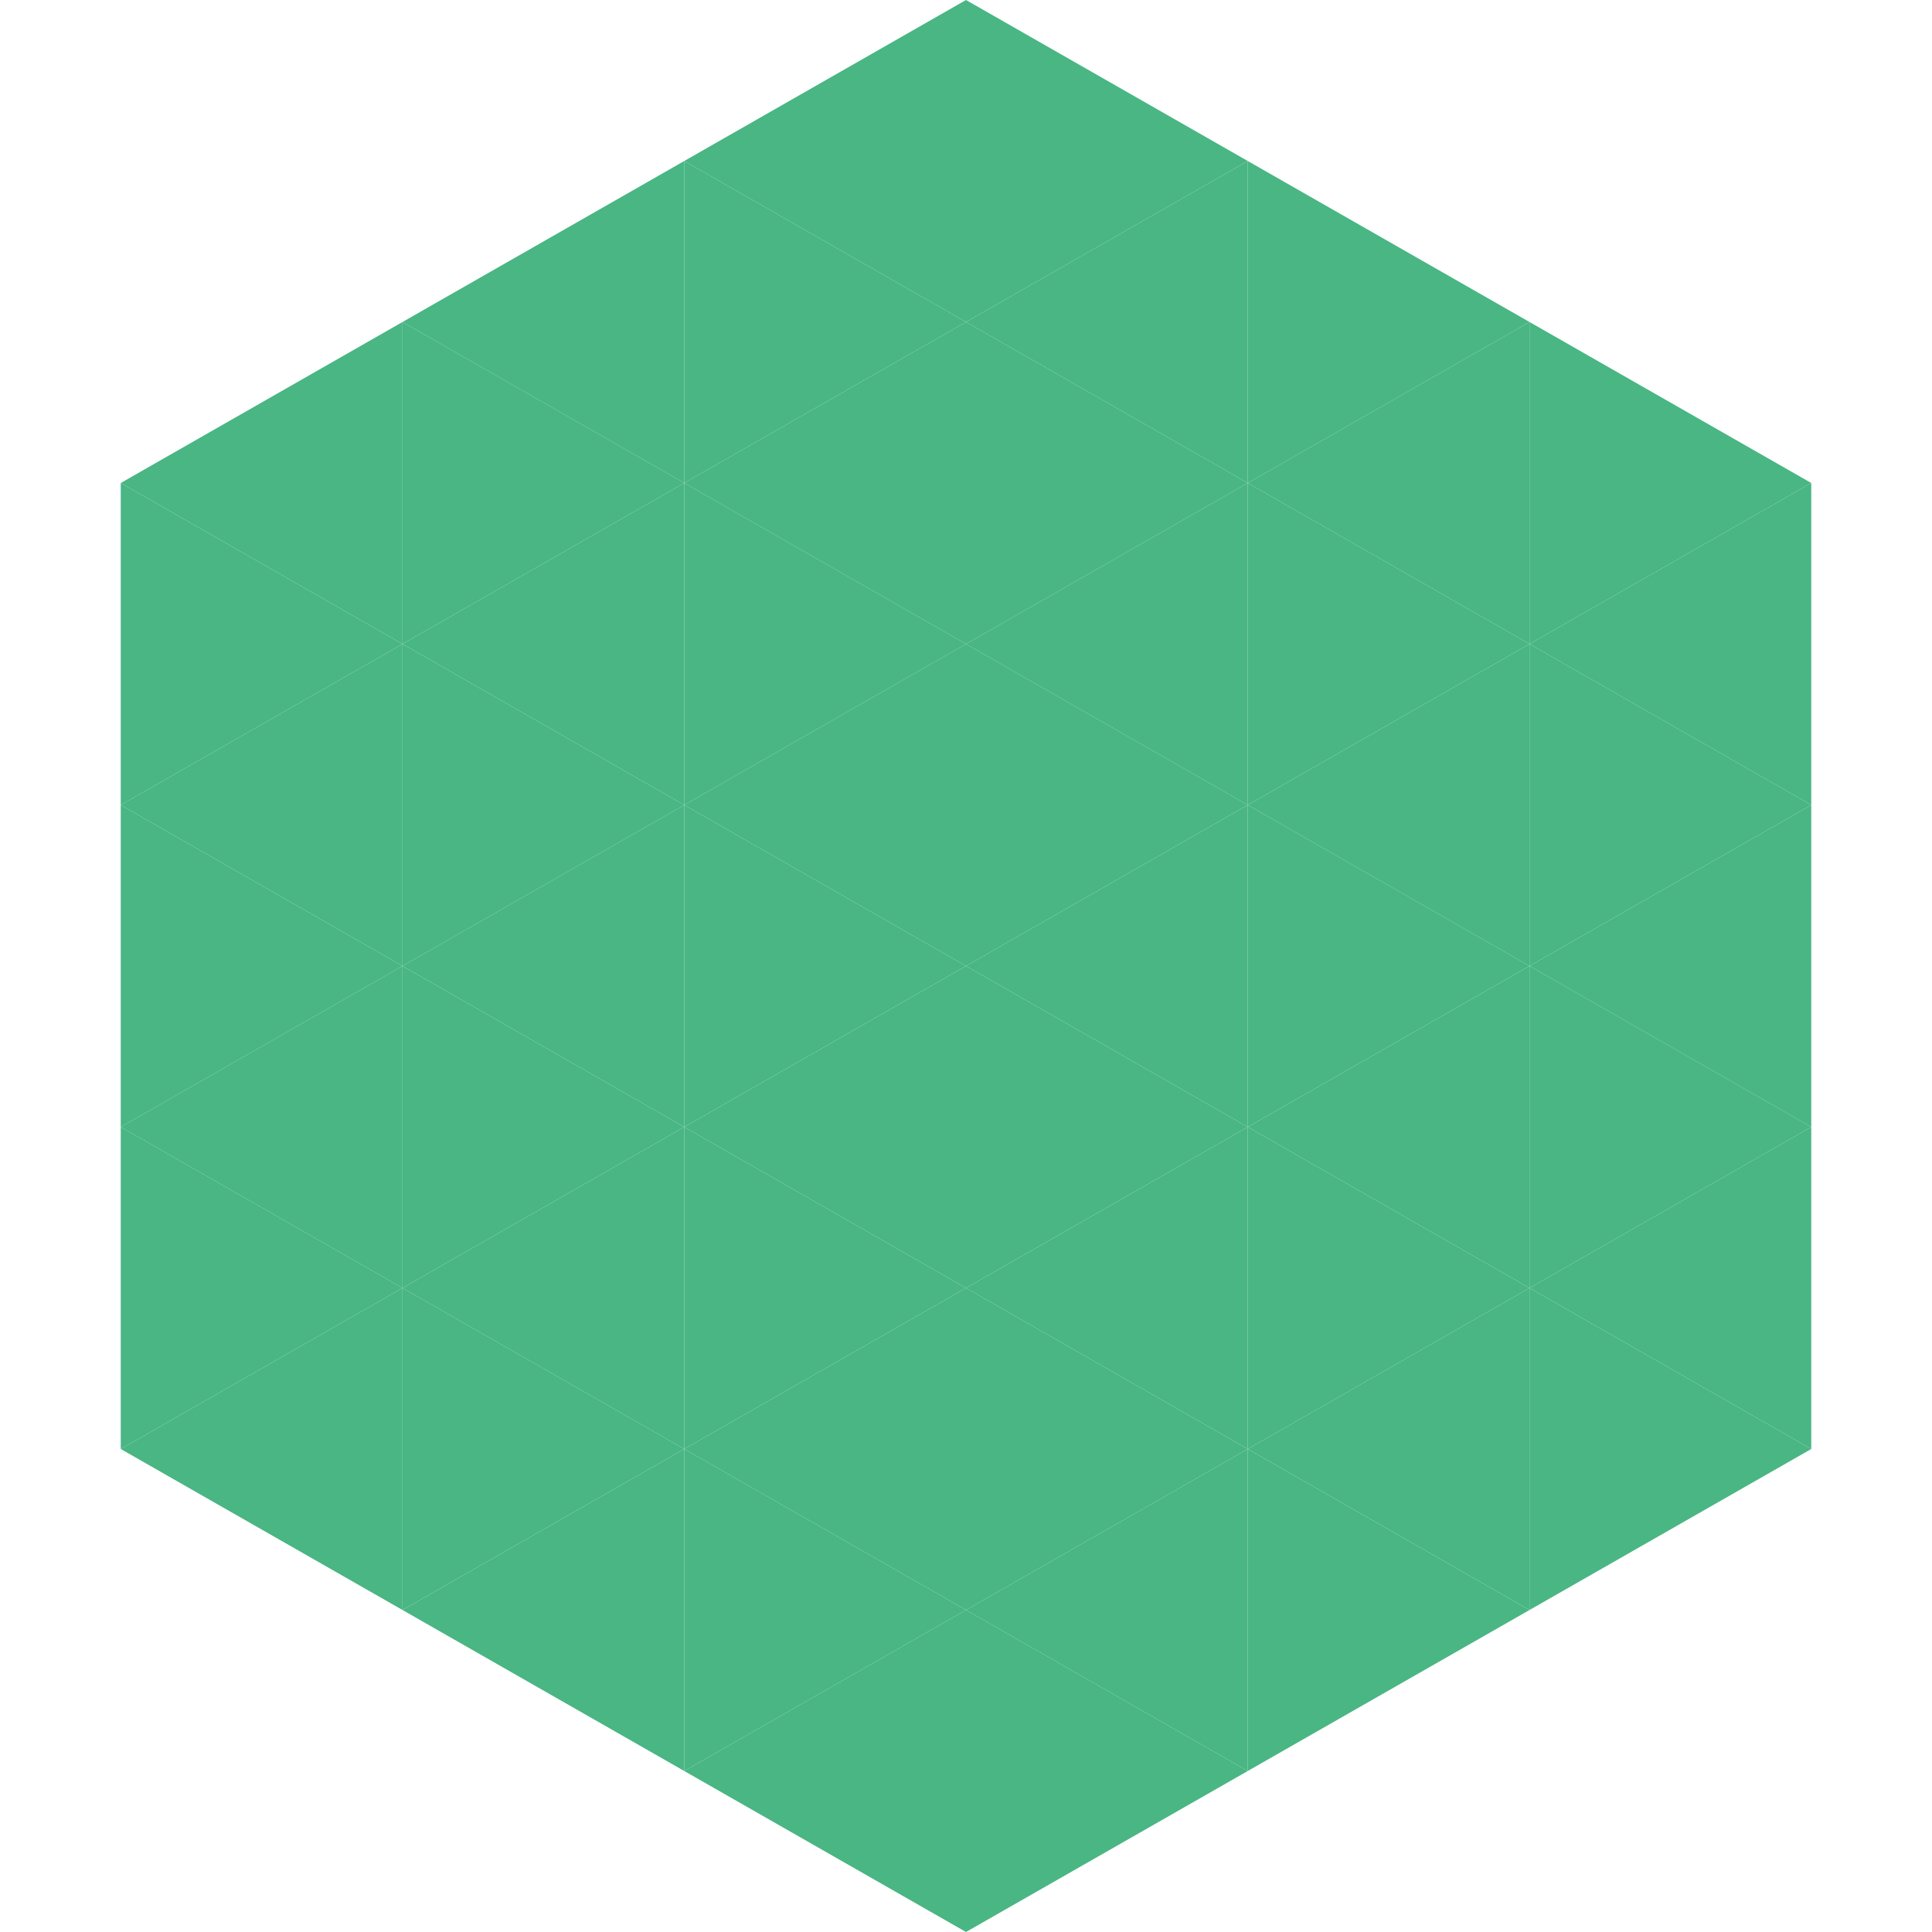 <?xml version="1.0"?>
<!-- Generated by SVGo -->
<svg width="240" height="240"
     xmlns="http://www.w3.org/2000/svg"
     xmlns:xlink="http://www.w3.org/1999/xlink">
<polygon points="50,40 15,60 50,80" style="fill:rgb(73,182,132)" />
<polygon points="190,40 225,60 190,80" style="fill:rgb(73,182,132)" />
<polygon points="15,60 50,80 15,100" style="fill:rgb(73,182,132)" />
<polygon points="225,60 190,80 225,100" style="fill:rgb(73,182,132)" />
<polygon points="50,80 15,100 50,120" style="fill:rgb(73,182,132)" />
<polygon points="190,80 225,100 190,120" style="fill:rgb(73,182,132)" />
<polygon points="15,100 50,120 15,140" style="fill:rgb(73,182,132)" />
<polygon points="225,100 190,120 225,140" style="fill:rgb(73,182,132)" />
<polygon points="50,120 15,140 50,160" style="fill:rgb(73,182,132)" />
<polygon points="190,120 225,140 190,160" style="fill:rgb(73,182,132)" />
<polygon points="15,140 50,160 15,180" style="fill:rgb(73,182,132)" />
<polygon points="225,140 190,160 225,180" style="fill:rgb(73,182,132)" />
<polygon points="50,160 15,180 50,200" style="fill:rgb(73,182,132)" />
<polygon points="190,160 225,180 190,200" style="fill:rgb(73,182,132)" />
<polygon points="15,180 50,200 15,220" style="fill:rgb(255,255,255); fill-opacity:0" />
<polygon points="225,180 190,200 225,220" style="fill:rgb(255,255,255); fill-opacity:0" />
<polygon points="50,0 85,20 50,40" style="fill:rgb(255,255,255); fill-opacity:0" />
<polygon points="190,0 155,20 190,40" style="fill:rgb(255,255,255); fill-opacity:0" />
<polygon points="85,20 50,40 85,60" style="fill:rgb(73,182,132)" />
<polygon points="155,20 190,40 155,60" style="fill:rgb(73,182,132)" />
<polygon points="50,40 85,60 50,80" style="fill:rgb(73,182,132)" />
<polygon points="190,40 155,60 190,80" style="fill:rgb(73,182,132)" />
<polygon points="85,60 50,80 85,100" style="fill:rgb(73,182,132)" />
<polygon points="155,60 190,80 155,100" style="fill:rgb(73,182,132)" />
<polygon points="50,80 85,100 50,120" style="fill:rgb(73,182,132)" />
<polygon points="190,80 155,100 190,120" style="fill:rgb(73,182,132)" />
<polygon points="85,100 50,120 85,140" style="fill:rgb(73,182,132)" />
<polygon points="155,100 190,120 155,140" style="fill:rgb(73,182,132)" />
<polygon points="50,120 85,140 50,160" style="fill:rgb(73,182,132)" />
<polygon points="190,120 155,140 190,160" style="fill:rgb(73,182,132)" />
<polygon points="85,140 50,160 85,180" style="fill:rgb(73,182,132)" />
<polygon points="155,140 190,160 155,180" style="fill:rgb(73,182,132)" />
<polygon points="50,160 85,180 50,200" style="fill:rgb(73,182,132)" />
<polygon points="190,160 155,180 190,200" style="fill:rgb(73,182,132)" />
<polygon points="85,180 50,200 85,220" style="fill:rgb(73,182,132)" />
<polygon points="155,180 190,200 155,220" style="fill:rgb(73,182,132)" />
<polygon points="120,0 85,20 120,40" style="fill:rgb(73,182,132)" />
<polygon points="120,0 155,20 120,40" style="fill:rgb(73,182,132)" />
<polygon points="85,20 120,40 85,60" style="fill:rgb(73,182,132)" />
<polygon points="155,20 120,40 155,60" style="fill:rgb(73,182,132)" />
<polygon points="120,40 85,60 120,80" style="fill:rgb(73,182,132)" />
<polygon points="120,40 155,60 120,80" style="fill:rgb(73,182,132)" />
<polygon points="85,60 120,80 85,100" style="fill:rgb(73,182,132)" />
<polygon points="155,60 120,80 155,100" style="fill:rgb(73,182,132)" />
<polygon points="120,80 85,100 120,120" style="fill:rgb(73,182,132)" />
<polygon points="120,80 155,100 120,120" style="fill:rgb(73,182,132)" />
<polygon points="85,100 120,120 85,140" style="fill:rgb(73,182,132)" />
<polygon points="155,100 120,120 155,140" style="fill:rgb(73,182,132)" />
<polygon points="120,120 85,140 120,160" style="fill:rgb(73,182,132)" />
<polygon points="120,120 155,140 120,160" style="fill:rgb(73,182,132)" />
<polygon points="85,140 120,160 85,180" style="fill:rgb(73,182,132)" />
<polygon points="155,140 120,160 155,180" style="fill:rgb(73,182,132)" />
<polygon points="120,160 85,180 120,200" style="fill:rgb(73,182,132)" />
<polygon points="120,160 155,180 120,200" style="fill:rgb(73,182,132)" />
<polygon points="85,180 120,200 85,220" style="fill:rgb(73,182,132)" />
<polygon points="155,180 120,200 155,220" style="fill:rgb(73,182,132)" />
<polygon points="120,200 85,220 120,240" style="fill:rgb(73,182,132)" />
<polygon points="120,200 155,220 120,240" style="fill:rgb(73,182,132)" />
<polygon points="85,220 120,240 85,260" style="fill:rgb(255,255,255); fill-opacity:0" />
<polygon points="155,220 120,240 155,260" style="fill:rgb(255,255,255); fill-opacity:0" />
</svg>
